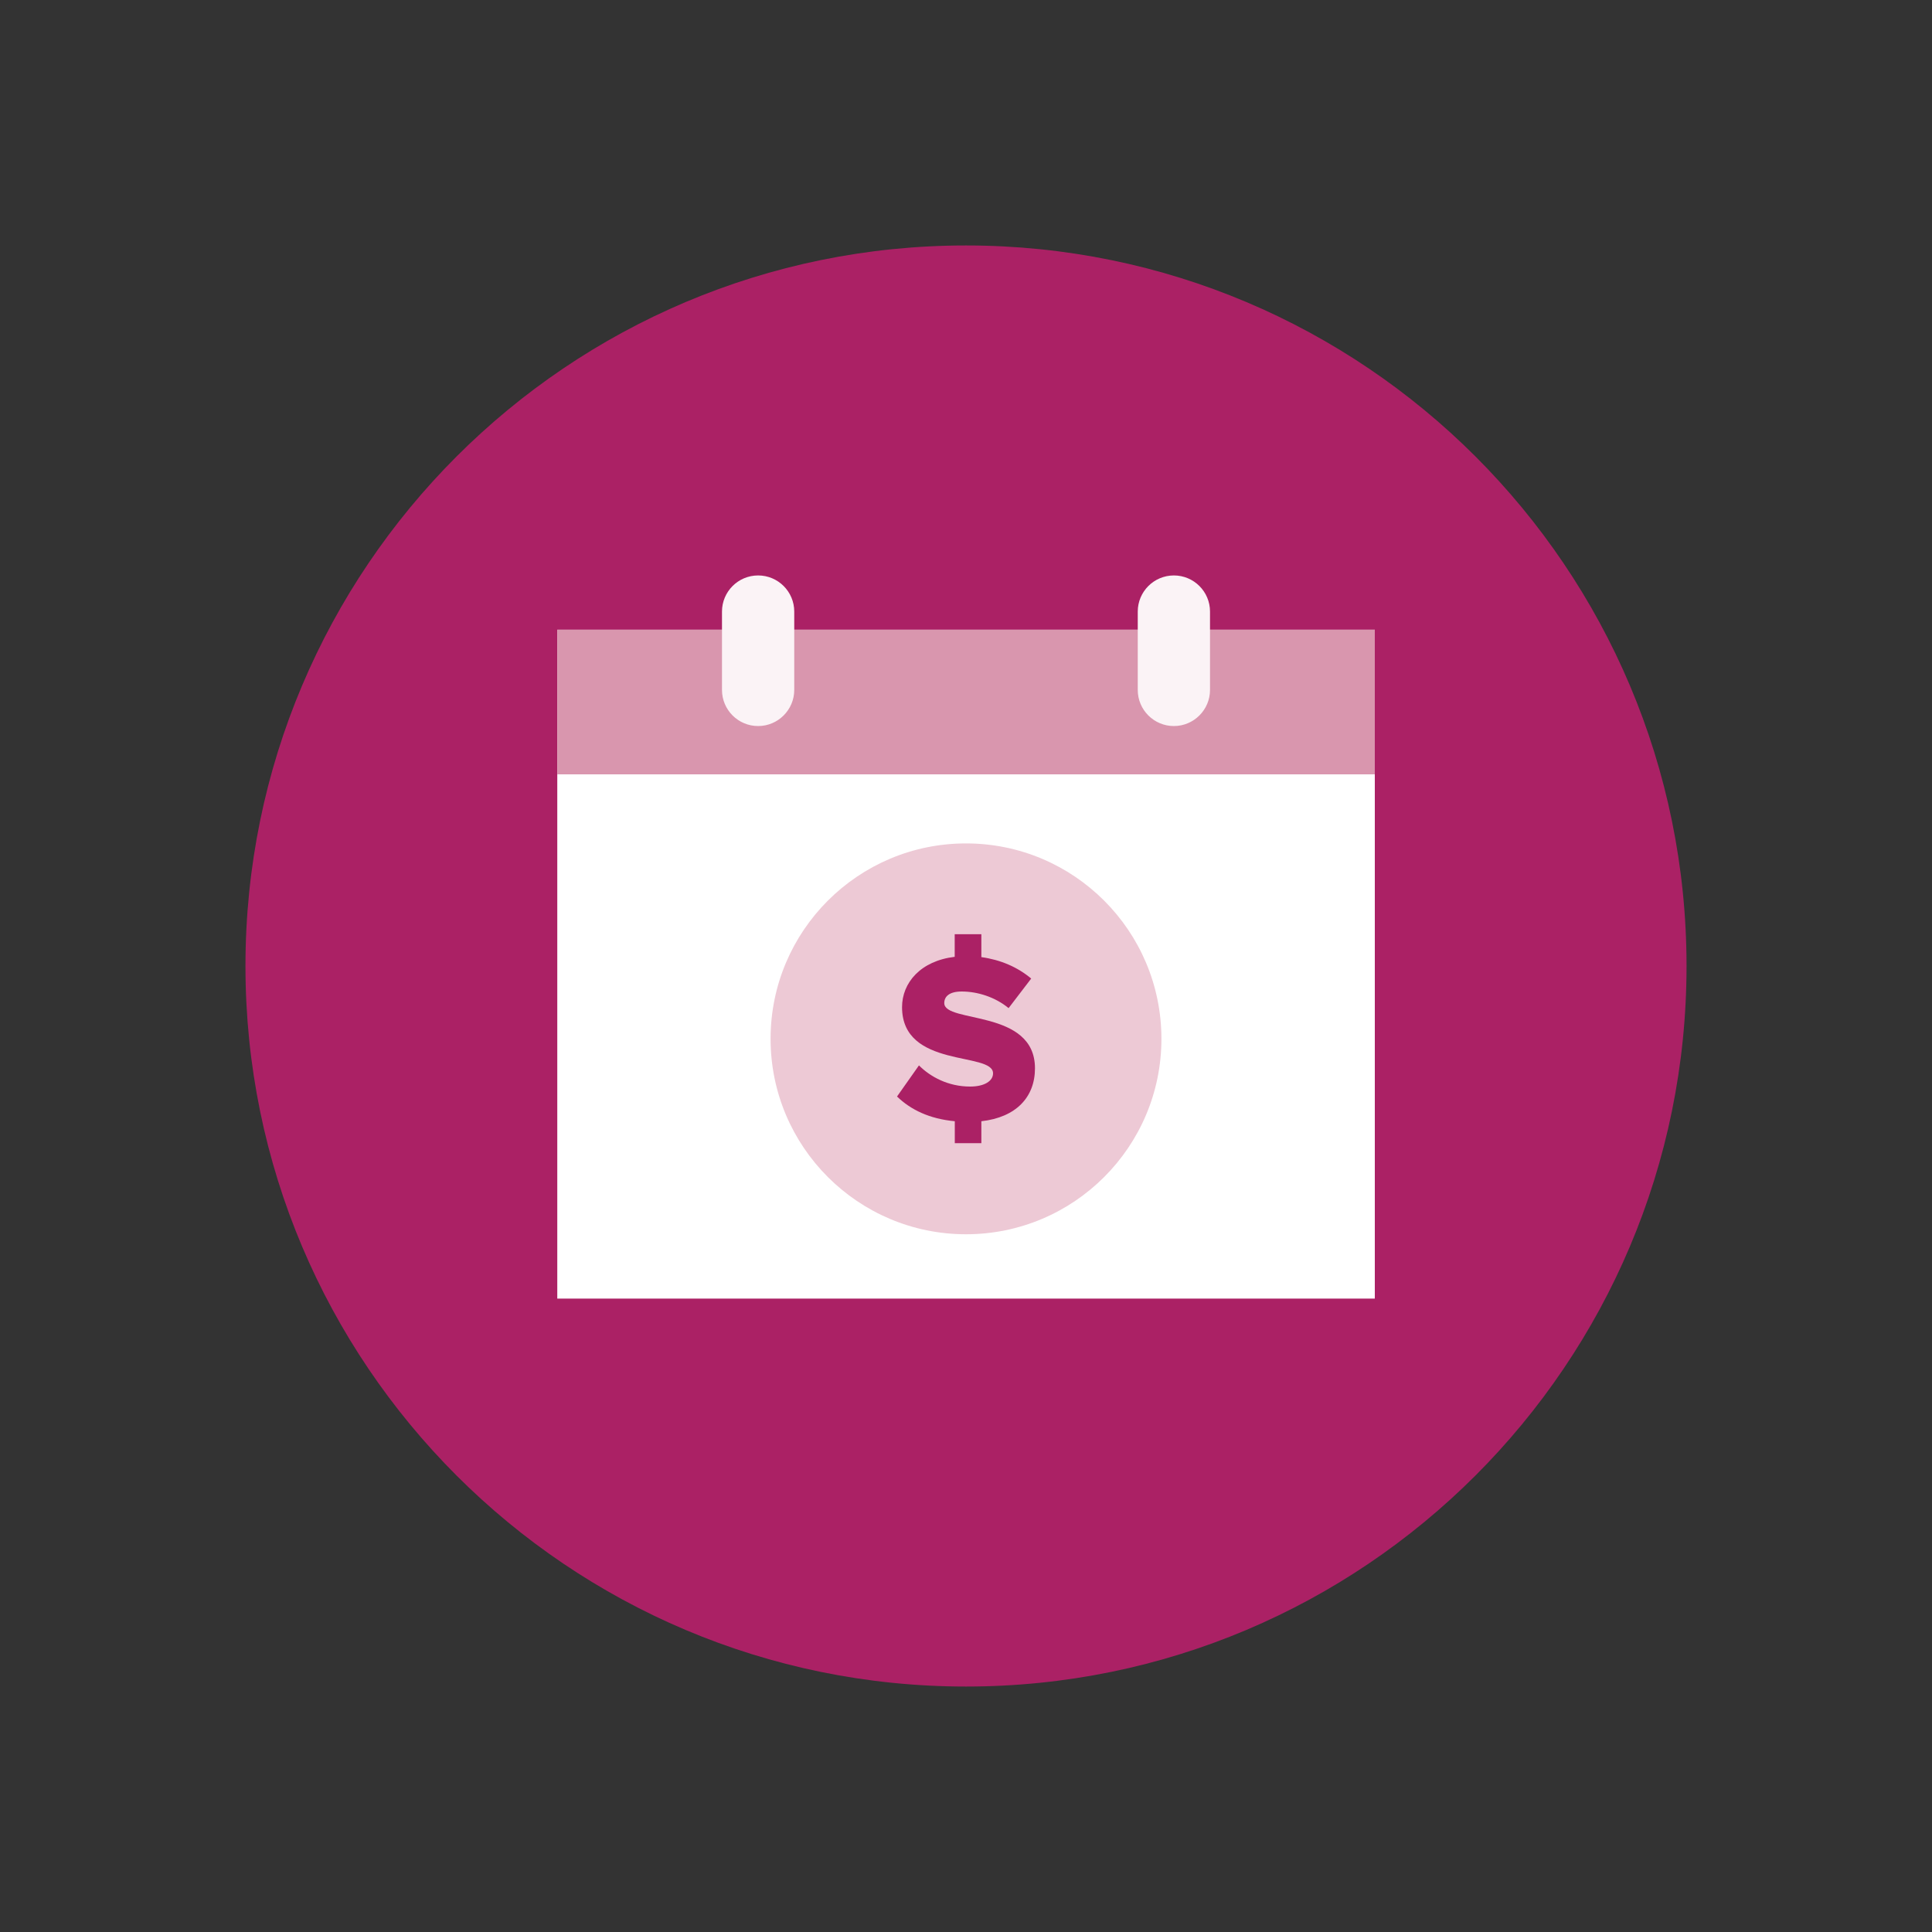 <?xml version="1.0" encoding="UTF-8"?><svg id="Layer_1" xmlns="http://www.w3.org/2000/svg" viewBox="0 0 200 200"><rect x="0" y="0" width="200" height="200" fill="#333333" stroke="none"/><defs><style>.cls-1{fill:#d996ae;}.cls-2{fill:#fff;}.cls-3{fill:#edc9d5;}.cls-4{fill:#ab2165;}.cls-5{fill:#fbf3f6;}</style></defs><path class="cls-4" d="M100,174.59c41.19,0,74.59-33.39,74.59-74.59S141.19,25.41,100,25.41,25.41,58.81,25.41,100s33.39,74.59,74.59,74.59"/><rect class="cls-2" x="57.69" y="65.19" width="84.63" height="69.24"/><rect class="cls-1" x="57.69" y="65.19" width="84.63" height="14.97"/><path class="cls-5" d="M78.48,59.57c-2.07,0-3.74,1.68-3.74,3.74v8.11c0,2.07,1.68,3.74,3.74,3.74s3.74-1.68,3.74-3.74v-8.11c0-2.07-1.68-3.74-3.74-3.74"/><path class="cls-5" d="M121.52,59.57c-2.07,0-3.74,1.68-3.74,3.74v8.11c0,2.07,1.68,3.74,3.74,3.74s3.74-1.68,3.74-3.74v-8.11c0-2.07-1.68-3.74-3.74-3.74"/><path class="cls-3" d="M100,127.77c11.17,0,20.23-9.06,20.23-20.23s-9.06-20.23-20.23-20.23-20.23,9.06-20.23,20.23,9.06,20.23,20.23,20.23"/><path class="cls-4" d="M98.83,118.34h2.76v-2.27c3.59-.4,5.55-2.49,5.55-5.48,0-6.17-9.39-4.63-9.39-6.75,0-.7.55-1.2,1.8-1.2,1.64,0,3.46.57,4.86,1.72l2.34-3.06c-1.42-1.19-3.16-1.94-5.16-2.22v-2.37h-2.76v2.34c-3.54.42-5.45,2.69-5.45,5.21,0,6.4,9.42,4.58,9.42,6.85,0,.8-.9,1.37-2.37,1.37-2.27,0-4.11-1-5.3-2.19l-2.27,3.22c1.42,1.37,3.34,2.31,5.98,2.56v2.27Z"/></svg>
